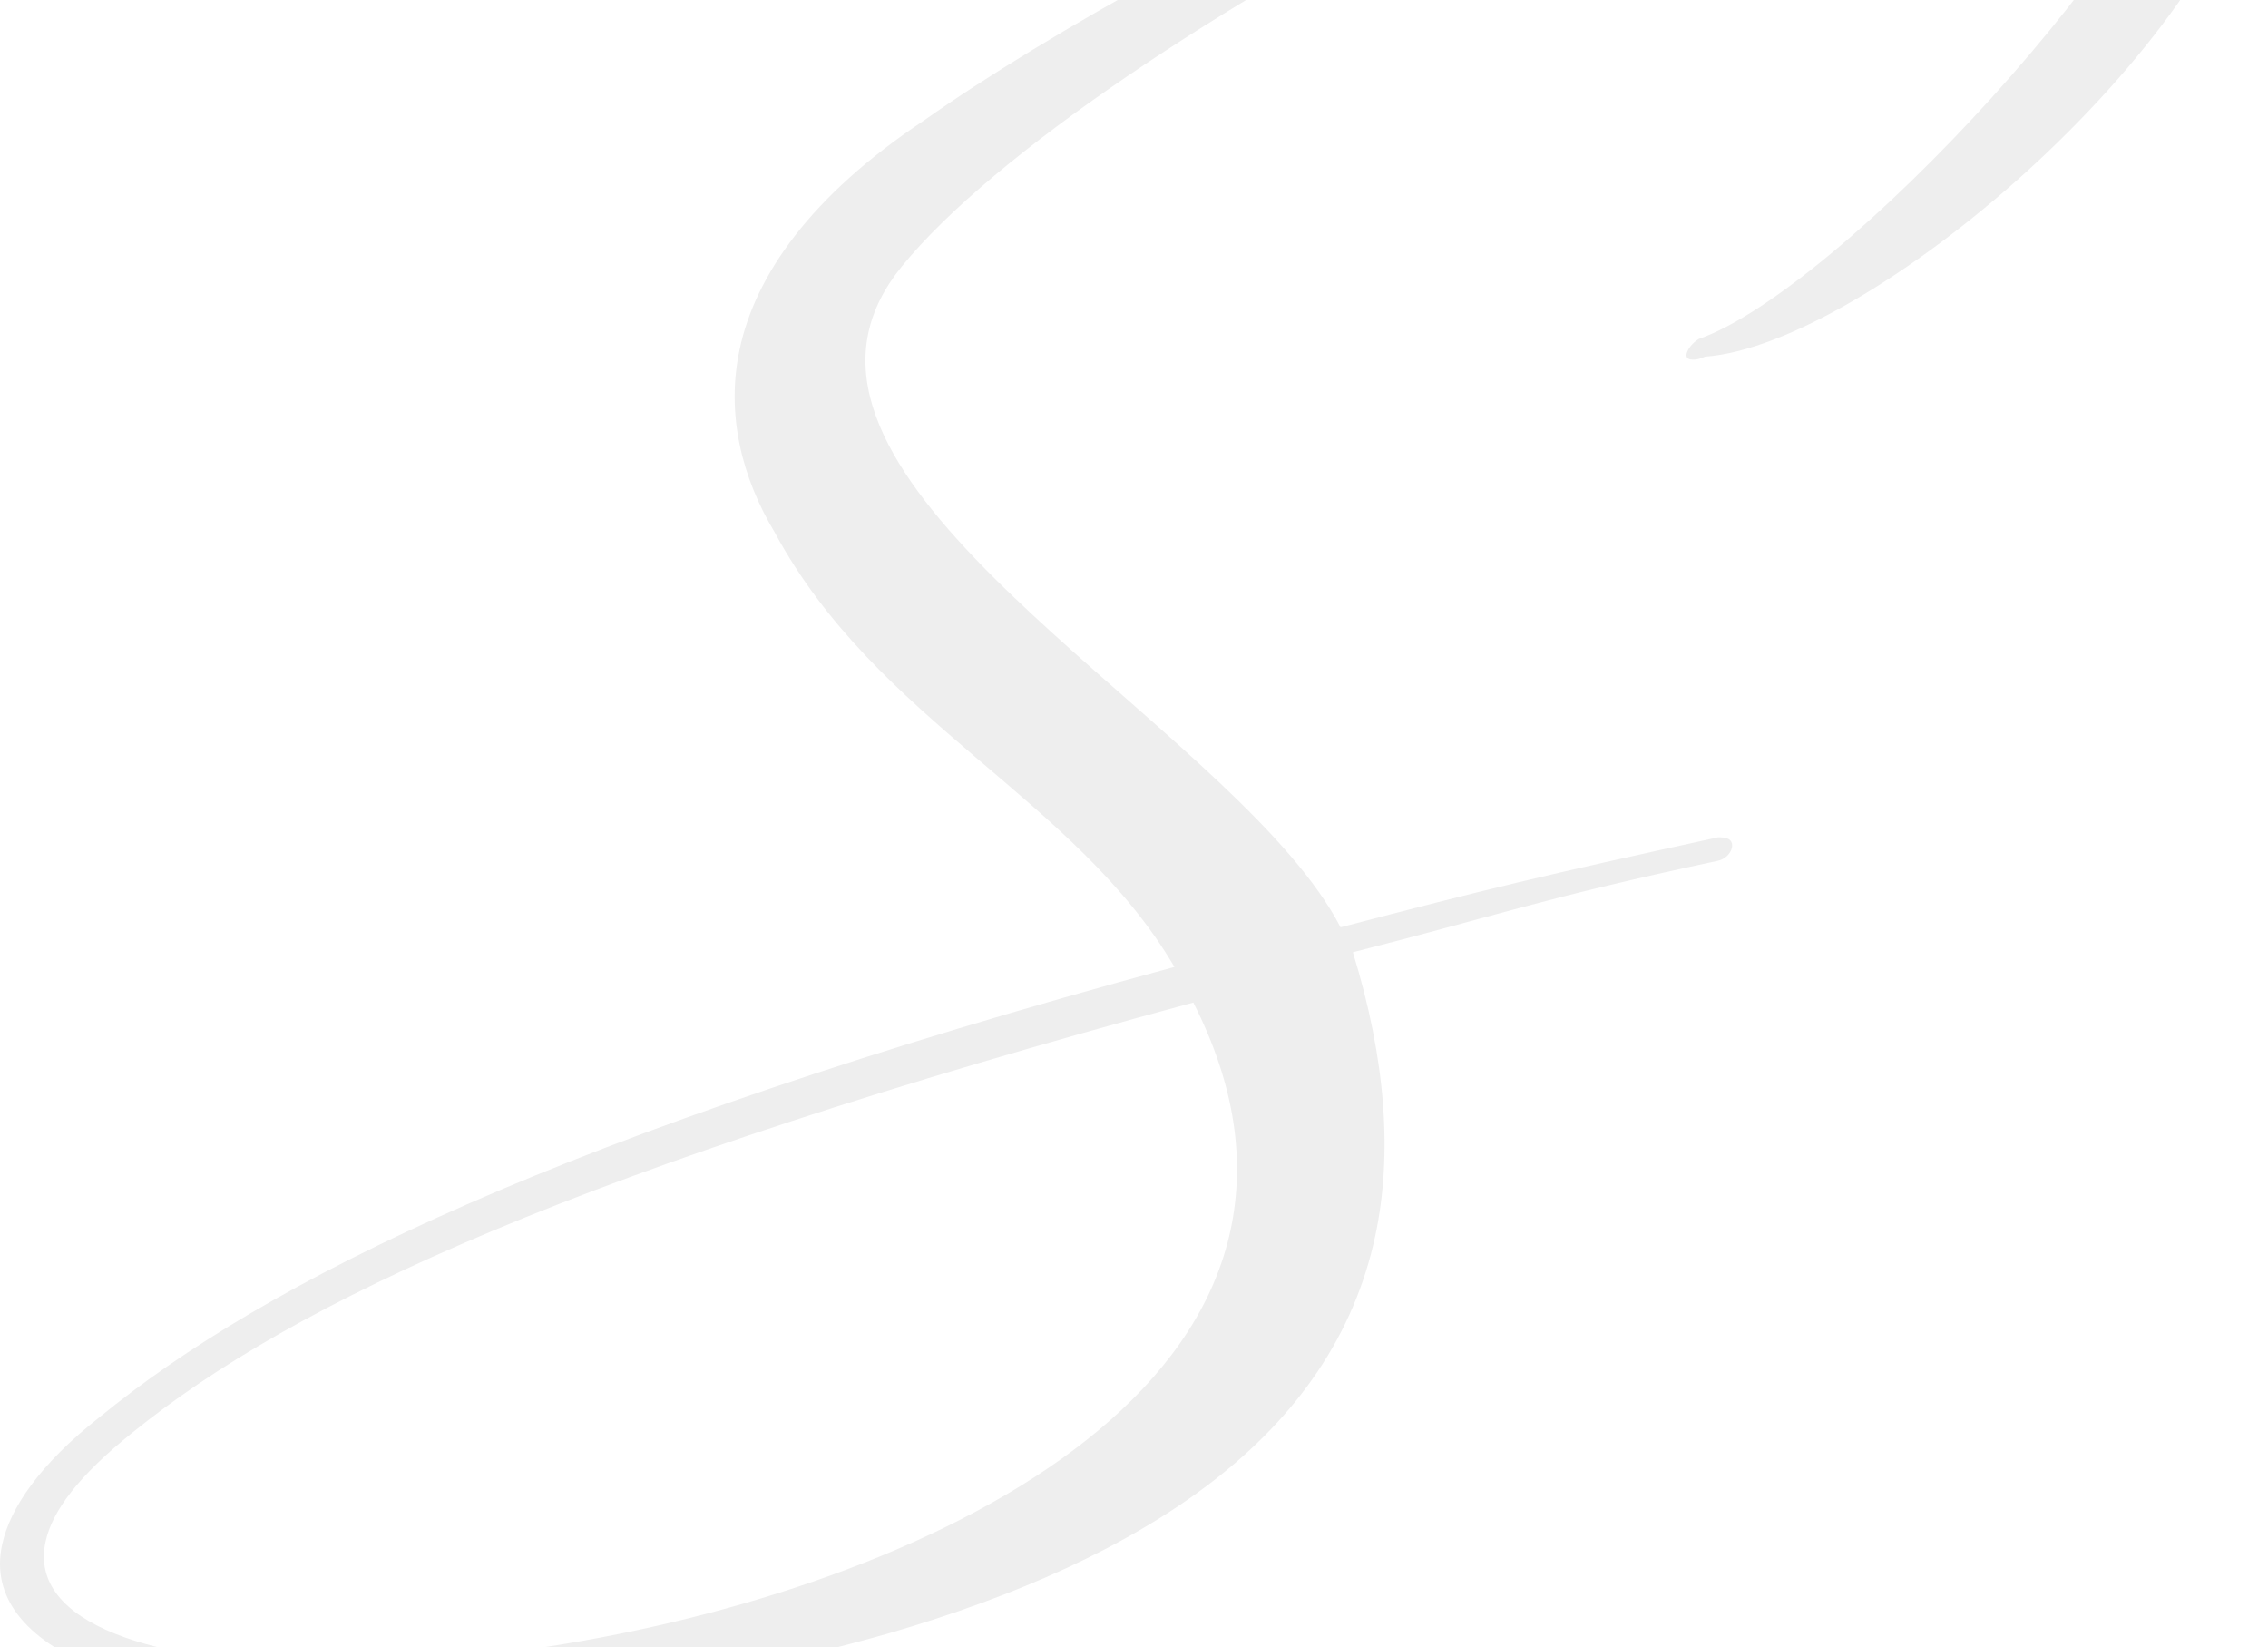 <svg width="325" height="236" viewBox="0 0 325 236" fill="none" xmlns="http://www.w3.org/2000/svg">
<path d="M316.186 -33.632C316.813 -36.585 316.679 -38.912 316.276 -41.015C314.643 -46.295 309.028 -48.622 300.773 -48.622C260.44 -48.622 155.478 5.879 129.193 38.208C126.621 41.384 125.099 44.539 124.428 47.716C118.5 75.593 178.318 106.221 192.098 132.845C213.126 127.363 220.911 125.462 246.167 119.958H246.592C247.868 119.958 248.36 120.584 248.181 121.435C248.002 122.285 247.174 123.135 246.078 123.336C221.292 128.616 214.625 131.144 193.866 136.424C198.608 151.839 199.548 165.375 197.087 176.986C190.98 205.713 164.225 223.254 127.292 234.015C101.208 241.398 75.326 245 53.984 245C20.183 245 -2.903 236.342 0.296 221.329C1.414 216.049 5.732 209.718 14.344 202.961C37.855 183.743 80.001 162.399 168.296 138.527C154.024 114.231 125.681 103.469 110.984 76.219C106.308 68.411 104.004 59.328 105.995 50.02C108.232 39.46 116.151 28.05 132.392 17.266C167.67 -7.657 257.375 -52 300.46 -52C311.444 -52 319.318 -49.248 322.696 -42.29C325.157 -37.01 325.604 -31.104 324.24 -24.75C317.417 7.355 267.509 49.394 244.333 51.094C243.393 51.519 242.968 51.519 242.566 51.519C241.716 51.519 241.604 51.094 241.693 50.669C241.828 50.043 242.432 49.193 243.416 48.566C263.46 41.563 310.996 -9.134 316.186 -33.632ZM18.908 205.288C11.279 211.418 7.454 216.475 6.515 220.927C4.054 232.538 22.017 238.467 47.139 238.467C94.676 238.467 167.491 217.772 176.35 176.159C178.408 166.449 177.11 155.665 171.003 143.628C82.708 167.478 42.128 186.473 18.908 205.288Z" fill="black" fill-opacity="0.07"/>
</svg>
